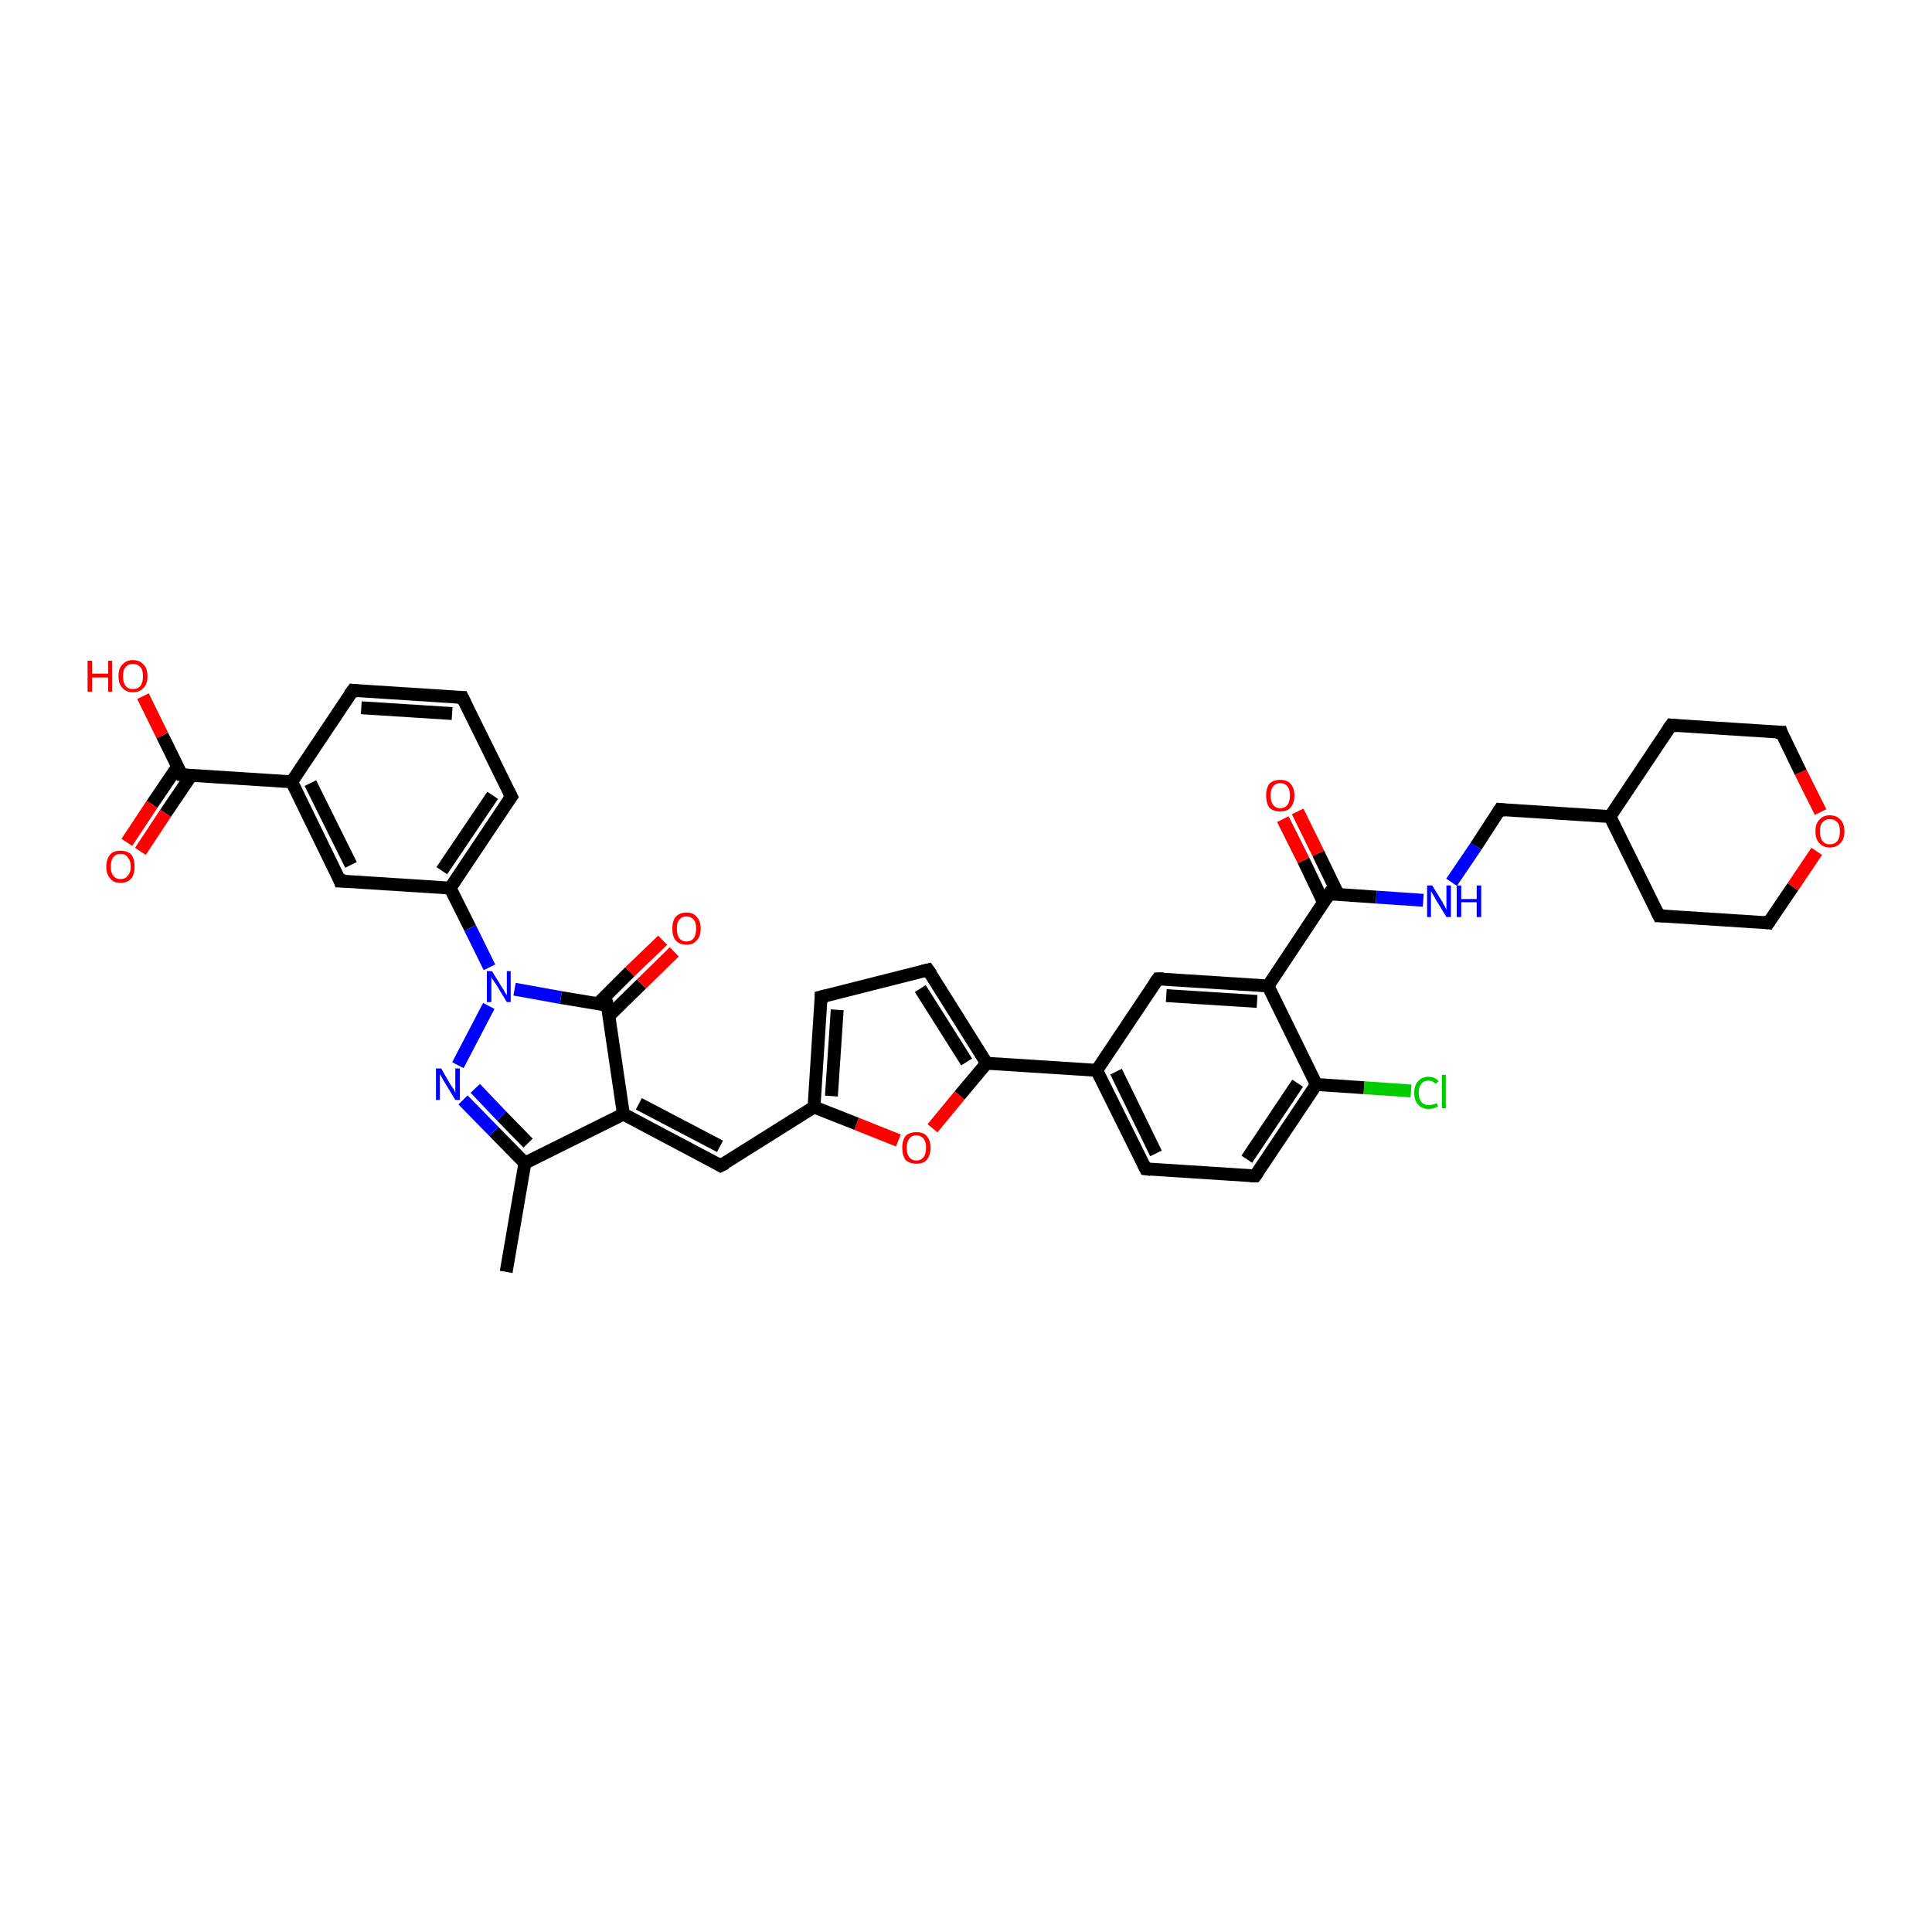 <?xml version='1.0' encoding='iso-8859-1'?>
<svg version='1.1' baseProfile='full'
              xmlns='http://www.w3.org/2000/svg'
                      xmlns:rdkit='http://www.rdkit.org/xml'
                      xmlns:xlink='http://www.w3.org/1999/xlink'
                  xml:space='preserve'
width='300px' height='300px' viewBox='0 0 300 300'>
<!-- END OF HEADER -->
<rect style='opacity:1.0;fill:#FFFFFF;stroke:none' width='300.0' height='300.0' x='0.0' y='0.0'> </rect>
<path class='bond-0 atom-0 atom-1' d='M 78.6,197.5 L 81.5,180.6' style='fill:none;fill-rule:evenodd;stroke:#000000;stroke-width:2.0px;stroke-linecap:butt;stroke-linejoin:miter;stroke-opacity:1' />
<path class='bond-1 atom-1 atom-2' d='M 81.5,180.6 L 76.7,175.7' style='fill:none;fill-rule:evenodd;stroke:#000000;stroke-width:2.0px;stroke-linecap:butt;stroke-linejoin:miter;stroke-opacity:1' />
<path class='bond-1 atom-1 atom-2' d='M 76.7,175.7 L 71.9,170.8' style='fill:none;fill-rule:evenodd;stroke:#0000FF;stroke-width:2.0px;stroke-linecap:butt;stroke-linejoin:miter;stroke-opacity:1' />
<path class='bond-1 atom-1 atom-2' d='M 82.0,177.5 L 77.9,173.3' style='fill:none;fill-rule:evenodd;stroke:#000000;stroke-width:2.0px;stroke-linecap:butt;stroke-linejoin:miter;stroke-opacity:1' />
<path class='bond-1 atom-1 atom-2' d='M 77.9,173.3 L 73.8,169.0' style='fill:none;fill-rule:evenodd;stroke:#0000FF;stroke-width:2.0px;stroke-linecap:butt;stroke-linejoin:miter;stroke-opacity:1' />
<path class='bond-2 atom-2 atom-3' d='M 71.1,165.4 L 75.9,156.2' style='fill:none;fill-rule:evenodd;stroke:#0000FF;stroke-width:2.0px;stroke-linecap:butt;stroke-linejoin:miter;stroke-opacity:1' />
<path class='bond-3 atom-3 atom-4' d='M 79.9,153.6 L 87.1,154.9' style='fill:none;fill-rule:evenodd;stroke:#0000FF;stroke-width:2.0px;stroke-linecap:butt;stroke-linejoin:miter;stroke-opacity:1' />
<path class='bond-3 atom-3 atom-4' d='M 87.1,154.9 L 94.3,156.1' style='fill:none;fill-rule:evenodd;stroke:#000000;stroke-width:2.0px;stroke-linecap:butt;stroke-linejoin:miter;stroke-opacity:1' />
<path class='bond-4 atom-4 atom-5' d='M 94.6,157.7 L 99.6,152.8' style='fill:none;fill-rule:evenodd;stroke:#000000;stroke-width:2.0px;stroke-linecap:butt;stroke-linejoin:miter;stroke-opacity:1' />
<path class='bond-4 atom-4 atom-5' d='M 99.6,152.8 L 104.7,147.8' style='fill:none;fill-rule:evenodd;stroke:#FF0000;stroke-width:2.0px;stroke-linecap:butt;stroke-linejoin:miter;stroke-opacity:1' />
<path class='bond-4 atom-4 atom-5' d='M 92.8,155.9 L 97.8,150.9' style='fill:none;fill-rule:evenodd;stroke:#000000;stroke-width:2.0px;stroke-linecap:butt;stroke-linejoin:miter;stroke-opacity:1' />
<path class='bond-4 atom-4 atom-5' d='M 97.8,150.9 L 102.9,146.0' style='fill:none;fill-rule:evenodd;stroke:#FF0000;stroke-width:2.0px;stroke-linecap:butt;stroke-linejoin:miter;stroke-opacity:1' />
<path class='bond-5 atom-4 atom-6' d='M 94.3,156.1 L 96.8,173.0' style='fill:none;fill-rule:evenodd;stroke:#000000;stroke-width:2.0px;stroke-linecap:butt;stroke-linejoin:miter;stroke-opacity:1' />
<path class='bond-6 atom-6 atom-7' d='M 96.8,173.0 L 111.9,181.0' style='fill:none;fill-rule:evenodd;stroke:#000000;stroke-width:2.0px;stroke-linecap:butt;stroke-linejoin:miter;stroke-opacity:1' />
<path class='bond-6 atom-6 atom-7' d='M 99.2,171.4 L 111.8,178.0' style='fill:none;fill-rule:evenodd;stroke:#000000;stroke-width:2.0px;stroke-linecap:butt;stroke-linejoin:miter;stroke-opacity:1' />
<path class='bond-7 atom-7 atom-8' d='M 111.9,181.0 L 126.4,171.9' style='fill:none;fill-rule:evenodd;stroke:#000000;stroke-width:2.0px;stroke-linecap:butt;stroke-linejoin:miter;stroke-opacity:1' />
<path class='bond-8 atom-8 atom-9' d='M 126.4,171.9 L 127.5,154.8' style='fill:none;fill-rule:evenodd;stroke:#000000;stroke-width:2.0px;stroke-linecap:butt;stroke-linejoin:miter;stroke-opacity:1' />
<path class='bond-8 atom-8 atom-9' d='M 129.1,170.2 L 130.0,156.8' style='fill:none;fill-rule:evenodd;stroke:#000000;stroke-width:2.0px;stroke-linecap:butt;stroke-linejoin:miter;stroke-opacity:1' />
<path class='bond-9 atom-9 atom-10' d='M 127.5,154.8 L 144.1,150.6' style='fill:none;fill-rule:evenodd;stroke:#000000;stroke-width:2.0px;stroke-linecap:butt;stroke-linejoin:miter;stroke-opacity:1' />
<path class='bond-10 atom-10 atom-11' d='M 144.1,150.6 L 153.2,165.1' style='fill:none;fill-rule:evenodd;stroke:#000000;stroke-width:2.0px;stroke-linecap:butt;stroke-linejoin:miter;stroke-opacity:1' />
<path class='bond-10 atom-10 atom-11' d='M 142.9,153.5 L 150.1,164.9' style='fill:none;fill-rule:evenodd;stroke:#000000;stroke-width:2.0px;stroke-linecap:butt;stroke-linejoin:miter;stroke-opacity:1' />
<path class='bond-11 atom-11 atom-12' d='M 153.2,165.1 L 149.0,170.1' style='fill:none;fill-rule:evenodd;stroke:#000000;stroke-width:2.0px;stroke-linecap:butt;stroke-linejoin:miter;stroke-opacity:1' />
<path class='bond-11 atom-11 atom-12' d='M 149.0,170.1 L 144.8,175.2' style='fill:none;fill-rule:evenodd;stroke:#FF0000;stroke-width:2.0px;stroke-linecap:butt;stroke-linejoin:miter;stroke-opacity:1' />
<path class='bond-12 atom-11 atom-13' d='M 153.2,165.1 L 170.3,166.2' style='fill:none;fill-rule:evenodd;stroke:#000000;stroke-width:2.0px;stroke-linecap:butt;stroke-linejoin:miter;stroke-opacity:1' />
<path class='bond-13 atom-13 atom-14' d='M 170.3,166.2 L 177.9,181.5' style='fill:none;fill-rule:evenodd;stroke:#000000;stroke-width:2.0px;stroke-linecap:butt;stroke-linejoin:miter;stroke-opacity:1' />
<path class='bond-13 atom-13 atom-14' d='M 173.3,166.4 L 179.5,179.1' style='fill:none;fill-rule:evenodd;stroke:#000000;stroke-width:2.0px;stroke-linecap:butt;stroke-linejoin:miter;stroke-opacity:1' />
<path class='bond-14 atom-14 atom-15' d='M 177.9,181.5 L 194.9,182.6' style='fill:none;fill-rule:evenodd;stroke:#000000;stroke-width:2.0px;stroke-linecap:butt;stroke-linejoin:miter;stroke-opacity:1' />
<path class='bond-15 atom-15 atom-16' d='M 194.9,182.6 L 204.4,168.4' style='fill:none;fill-rule:evenodd;stroke:#000000;stroke-width:2.0px;stroke-linecap:butt;stroke-linejoin:miter;stroke-opacity:1' />
<path class='bond-15 atom-15 atom-16' d='M 193.6,180.0 L 201.5,168.2' style='fill:none;fill-rule:evenodd;stroke:#000000;stroke-width:2.0px;stroke-linecap:butt;stroke-linejoin:miter;stroke-opacity:1' />
<path class='bond-16 atom-16 atom-17' d='M 204.4,168.4 L 211.8,168.9' style='fill:none;fill-rule:evenodd;stroke:#000000;stroke-width:2.0px;stroke-linecap:butt;stroke-linejoin:miter;stroke-opacity:1' />
<path class='bond-16 atom-16 atom-17' d='M 211.8,168.9 L 219.1,169.4' style='fill:none;fill-rule:evenodd;stroke:#00CC00;stroke-width:2.0px;stroke-linecap:butt;stroke-linejoin:miter;stroke-opacity:1' />
<path class='bond-17 atom-16 atom-18' d='M 204.4,168.4 L 196.9,153.1' style='fill:none;fill-rule:evenodd;stroke:#000000;stroke-width:2.0px;stroke-linecap:butt;stroke-linejoin:miter;stroke-opacity:1' />
<path class='bond-18 atom-18 atom-19' d='M 196.9,153.1 L 179.8,152.0' style='fill:none;fill-rule:evenodd;stroke:#000000;stroke-width:2.0px;stroke-linecap:butt;stroke-linejoin:miter;stroke-opacity:1' />
<path class='bond-18 atom-18 atom-19' d='M 195.2,155.5 L 181.1,154.6' style='fill:none;fill-rule:evenodd;stroke:#000000;stroke-width:2.0px;stroke-linecap:butt;stroke-linejoin:miter;stroke-opacity:1' />
<path class='bond-19 atom-18 atom-20' d='M 196.9,153.1 L 206.4,138.8' style='fill:none;fill-rule:evenodd;stroke:#000000;stroke-width:2.0px;stroke-linecap:butt;stroke-linejoin:miter;stroke-opacity:1' />
<path class='bond-20 atom-20 atom-21' d='M 207.8,138.9 L 204.7,132.5' style='fill:none;fill-rule:evenodd;stroke:#000000;stroke-width:2.0px;stroke-linecap:butt;stroke-linejoin:miter;stroke-opacity:1' />
<path class='bond-20 atom-20 atom-21' d='M 204.7,132.5 L 201.5,126.0' style='fill:none;fill-rule:evenodd;stroke:#FF0000;stroke-width:2.0px;stroke-linecap:butt;stroke-linejoin:miter;stroke-opacity:1' />
<path class='bond-20 atom-20 atom-21' d='M 205.5,140.1 L 202.4,133.6' style='fill:none;fill-rule:evenodd;stroke:#000000;stroke-width:2.0px;stroke-linecap:butt;stroke-linejoin:miter;stroke-opacity:1' />
<path class='bond-20 atom-20 atom-21' d='M 202.4,133.6 L 199.2,127.2' style='fill:none;fill-rule:evenodd;stroke:#FF0000;stroke-width:2.0px;stroke-linecap:butt;stroke-linejoin:miter;stroke-opacity:1' />
<path class='bond-21 atom-20 atom-22' d='M 206.4,138.8 L 213.7,139.3' style='fill:none;fill-rule:evenodd;stroke:#000000;stroke-width:2.0px;stroke-linecap:butt;stroke-linejoin:miter;stroke-opacity:1' />
<path class='bond-21 atom-20 atom-22' d='M 213.7,139.3 L 221.0,139.8' style='fill:none;fill-rule:evenodd;stroke:#0000FF;stroke-width:2.0px;stroke-linecap:butt;stroke-linejoin:miter;stroke-opacity:1' />
<path class='bond-22 atom-22 atom-23' d='M 225.4,137.0 L 229.2,131.4' style='fill:none;fill-rule:evenodd;stroke:#0000FF;stroke-width:2.0px;stroke-linecap:butt;stroke-linejoin:miter;stroke-opacity:1' />
<path class='bond-22 atom-22 atom-23' d='M 229.2,131.4 L 232.9,125.7' style='fill:none;fill-rule:evenodd;stroke:#000000;stroke-width:2.0px;stroke-linecap:butt;stroke-linejoin:miter;stroke-opacity:1' />
<path class='bond-23 atom-23 atom-24' d='M 232.9,125.7 L 250.0,126.8' style='fill:none;fill-rule:evenodd;stroke:#000000;stroke-width:2.0px;stroke-linecap:butt;stroke-linejoin:miter;stroke-opacity:1' />
<path class='bond-24 atom-24 atom-25' d='M 250.0,126.8 L 257.6,142.2' style='fill:none;fill-rule:evenodd;stroke:#000000;stroke-width:2.0px;stroke-linecap:butt;stroke-linejoin:miter;stroke-opacity:1' />
<path class='bond-25 atom-25 atom-26' d='M 257.6,142.2 L 274.6,143.3' style='fill:none;fill-rule:evenodd;stroke:#000000;stroke-width:2.0px;stroke-linecap:butt;stroke-linejoin:miter;stroke-opacity:1' />
<path class='bond-26 atom-26 atom-27' d='M 274.6,143.3 L 278.4,137.7' style='fill:none;fill-rule:evenodd;stroke:#000000;stroke-width:2.0px;stroke-linecap:butt;stroke-linejoin:miter;stroke-opacity:1' />
<path class='bond-26 atom-26 atom-27' d='M 278.4,137.7 L 282.1,132.2' style='fill:none;fill-rule:evenodd;stroke:#FF0000;stroke-width:2.0px;stroke-linecap:butt;stroke-linejoin:miter;stroke-opacity:1' />
<path class='bond-27 atom-27 atom-28' d='M 282.7,126.1 L 279.6,119.9' style='fill:none;fill-rule:evenodd;stroke:#FF0000;stroke-width:2.0px;stroke-linecap:butt;stroke-linejoin:miter;stroke-opacity:1' />
<path class='bond-27 atom-27 atom-28' d='M 279.6,119.9 L 276.6,113.7' style='fill:none;fill-rule:evenodd;stroke:#000000;stroke-width:2.0px;stroke-linecap:butt;stroke-linejoin:miter;stroke-opacity:1' />
<path class='bond-28 atom-28 atom-29' d='M 276.6,113.7 L 259.5,112.6' style='fill:none;fill-rule:evenodd;stroke:#000000;stroke-width:2.0px;stroke-linecap:butt;stroke-linejoin:miter;stroke-opacity:1' />
<path class='bond-29 atom-3 atom-30' d='M 76.0,150.2 L 73.0,144.1' style='fill:none;fill-rule:evenodd;stroke:#0000FF;stroke-width:2.0px;stroke-linecap:butt;stroke-linejoin:miter;stroke-opacity:1' />
<path class='bond-29 atom-3 atom-30' d='M 73.0,144.1 L 69.9,137.9' style='fill:none;fill-rule:evenodd;stroke:#000000;stroke-width:2.0px;stroke-linecap:butt;stroke-linejoin:miter;stroke-opacity:1' />
<path class='bond-30 atom-30 atom-31' d='M 69.9,137.9 L 79.4,123.7' style='fill:none;fill-rule:evenodd;stroke:#000000;stroke-width:2.0px;stroke-linecap:butt;stroke-linejoin:miter;stroke-opacity:1' />
<path class='bond-30 atom-30 atom-31' d='M 68.6,135.2 L 76.5,123.5' style='fill:none;fill-rule:evenodd;stroke:#000000;stroke-width:2.0px;stroke-linecap:butt;stroke-linejoin:miter;stroke-opacity:1' />
<path class='bond-31 atom-31 atom-32' d='M 79.4,123.7 L 71.8,108.3' style='fill:none;fill-rule:evenodd;stroke:#000000;stroke-width:2.0px;stroke-linecap:butt;stroke-linejoin:miter;stroke-opacity:1' />
<path class='bond-32 atom-32 atom-33' d='M 71.8,108.3 L 54.8,107.2' style='fill:none;fill-rule:evenodd;stroke:#000000;stroke-width:2.0px;stroke-linecap:butt;stroke-linejoin:miter;stroke-opacity:1' />
<path class='bond-32 atom-32 atom-33' d='M 70.2,110.8 L 56.1,109.9' style='fill:none;fill-rule:evenodd;stroke:#000000;stroke-width:2.0px;stroke-linecap:butt;stroke-linejoin:miter;stroke-opacity:1' />
<path class='bond-33 atom-33 atom-34' d='M 54.8,107.2 L 45.3,121.4' style='fill:none;fill-rule:evenodd;stroke:#000000;stroke-width:2.0px;stroke-linecap:butt;stroke-linejoin:miter;stroke-opacity:1' />
<path class='bond-34 atom-34 atom-35' d='M 45.3,121.4 L 52.8,136.8' style='fill:none;fill-rule:evenodd;stroke:#000000;stroke-width:2.0px;stroke-linecap:butt;stroke-linejoin:miter;stroke-opacity:1' />
<path class='bond-34 atom-34 atom-35' d='M 48.2,121.6 L 54.5,134.3' style='fill:none;fill-rule:evenodd;stroke:#000000;stroke-width:2.0px;stroke-linecap:butt;stroke-linejoin:miter;stroke-opacity:1' />
<path class='bond-35 atom-34 atom-36' d='M 45.3,121.4 L 28.2,120.3' style='fill:none;fill-rule:evenodd;stroke:#000000;stroke-width:2.0px;stroke-linecap:butt;stroke-linejoin:miter;stroke-opacity:1' />
<path class='bond-36 atom-36 atom-37' d='M 28.2,120.3 L 25.2,114.2' style='fill:none;fill-rule:evenodd;stroke:#000000;stroke-width:2.0px;stroke-linecap:butt;stroke-linejoin:miter;stroke-opacity:1' />
<path class='bond-36 atom-36 atom-37' d='M 25.2,114.2 L 22.2,108.1' style='fill:none;fill-rule:evenodd;stroke:#FF0000;stroke-width:2.0px;stroke-linecap:butt;stroke-linejoin:miter;stroke-opacity:1' />
<path class='bond-37 atom-36 atom-38' d='M 27.6,119.0 L 23.6,124.9' style='fill:none;fill-rule:evenodd;stroke:#000000;stroke-width:2.0px;stroke-linecap:butt;stroke-linejoin:miter;stroke-opacity:1' />
<path class='bond-37 atom-36 atom-38' d='M 23.6,124.9 L 19.7,130.8' style='fill:none;fill-rule:evenodd;stroke:#FF0000;stroke-width:2.0px;stroke-linecap:butt;stroke-linejoin:miter;stroke-opacity:1' />
<path class='bond-37 atom-36 atom-38' d='M 29.7,120.4 L 25.7,126.3' style='fill:none;fill-rule:evenodd;stroke:#000000;stroke-width:2.0px;stroke-linecap:butt;stroke-linejoin:miter;stroke-opacity:1' />
<path class='bond-37 atom-36 atom-38' d='M 25.7,126.3 L 21.8,132.2' style='fill:none;fill-rule:evenodd;stroke:#FF0000;stroke-width:2.0px;stroke-linecap:butt;stroke-linejoin:miter;stroke-opacity:1' />
<path class='bond-38 atom-6 atom-1' d='M 96.8,173.0 L 81.5,180.6' style='fill:none;fill-rule:evenodd;stroke:#000000;stroke-width:2.0px;stroke-linecap:butt;stroke-linejoin:miter;stroke-opacity:1' />
<path class='bond-39 atom-12 atom-8' d='M 139.5,177.1 L 133.0,174.5' style='fill:none;fill-rule:evenodd;stroke:#FF0000;stroke-width:2.0px;stroke-linecap:butt;stroke-linejoin:miter;stroke-opacity:1' />
<path class='bond-39 atom-12 atom-8' d='M 133.0,174.5 L 126.4,171.9' style='fill:none;fill-rule:evenodd;stroke:#000000;stroke-width:2.0px;stroke-linecap:butt;stroke-linejoin:miter;stroke-opacity:1' />
<path class='bond-40 atom-19 atom-13' d='M 179.8,152.0 L 170.3,166.2' style='fill:none;fill-rule:evenodd;stroke:#000000;stroke-width:2.0px;stroke-linecap:butt;stroke-linejoin:miter;stroke-opacity:1' />
<path class='bond-41 atom-29 atom-24' d='M 259.5,112.6 L 250.0,126.8' style='fill:none;fill-rule:evenodd;stroke:#000000;stroke-width:2.0px;stroke-linecap:butt;stroke-linejoin:miter;stroke-opacity:1' />
<path class='bond-42 atom-35 atom-30' d='M 52.8,136.8 L 69.9,137.9' style='fill:none;fill-rule:evenodd;stroke:#000000;stroke-width:2.0px;stroke-linecap:butt;stroke-linejoin:miter;stroke-opacity:1' />
<path d='M 94.0,156.1 L 94.3,156.1 L 94.5,157.0' style='fill:none;stroke:#000000;stroke-width:2.0px;stroke-linecap:butt;stroke-linejoin:miter;stroke-opacity:1;' />
<path d='M 111.2,180.6 L 111.9,181.0 L 112.7,180.6' style='fill:none;stroke:#000000;stroke-width:2.0px;stroke-linecap:butt;stroke-linejoin:miter;stroke-opacity:1;' />
<path d='M 127.5,155.7 L 127.5,154.8 L 128.3,154.6' style='fill:none;stroke:#000000;stroke-width:2.0px;stroke-linecap:butt;stroke-linejoin:miter;stroke-opacity:1;' />
<path d='M 143.3,150.8 L 144.1,150.6 L 144.6,151.3' style='fill:none;stroke:#000000;stroke-width:2.0px;stroke-linecap:butt;stroke-linejoin:miter;stroke-opacity:1;' />
<path d='M 177.5,180.7 L 177.9,181.5 L 178.7,181.6' style='fill:none;stroke:#000000;stroke-width:2.0px;stroke-linecap:butt;stroke-linejoin:miter;stroke-opacity:1;' />
<path d='M 194.1,182.6 L 194.9,182.6 L 195.4,181.9' style='fill:none;stroke:#000000;stroke-width:2.0px;stroke-linecap:butt;stroke-linejoin:miter;stroke-opacity:1;' />
<path d='M 180.7,152.0 L 179.8,152.0 L 179.3,152.7' style='fill:none;stroke:#000000;stroke-width:2.0px;stroke-linecap:butt;stroke-linejoin:miter;stroke-opacity:1;' />
<path d='M 205.9,139.6 L 206.4,138.8 L 206.7,138.9' style='fill:none;stroke:#000000;stroke-width:2.0px;stroke-linecap:butt;stroke-linejoin:miter;stroke-opacity:1;' />
<path d='M 232.7,126.0 L 232.9,125.7 L 233.8,125.8' style='fill:none;stroke:#000000;stroke-width:2.0px;stroke-linecap:butt;stroke-linejoin:miter;stroke-opacity:1;' />
<path d='M 257.2,141.4 L 257.6,142.2 L 258.4,142.2' style='fill:none;stroke:#000000;stroke-width:2.0px;stroke-linecap:butt;stroke-linejoin:miter;stroke-opacity:1;' />
<path d='M 273.8,143.2 L 274.6,143.3 L 274.8,143.0' style='fill:none;stroke:#000000;stroke-width:2.0px;stroke-linecap:butt;stroke-linejoin:miter;stroke-opacity:1;' />
<path d='M 276.7,114.0 L 276.6,113.7 L 275.7,113.7' style='fill:none;stroke:#000000;stroke-width:2.0px;stroke-linecap:butt;stroke-linejoin:miter;stroke-opacity:1;' />
<path d='M 260.4,112.7 L 259.5,112.6 L 259.0,113.3' style='fill:none;stroke:#000000;stroke-width:2.0px;stroke-linecap:butt;stroke-linejoin:miter;stroke-opacity:1;' />
<path d='M 78.9,124.4 L 79.4,123.7 L 79.0,122.9' style='fill:none;stroke:#000000;stroke-width:2.0px;stroke-linecap:butt;stroke-linejoin:miter;stroke-opacity:1;' />
<path d='M 72.2,109.1 L 71.8,108.3 L 71.0,108.3' style='fill:none;stroke:#000000;stroke-width:2.0px;stroke-linecap:butt;stroke-linejoin:miter;stroke-opacity:1;' />
<path d='M 55.6,107.3 L 54.8,107.2 L 54.3,107.9' style='fill:none;stroke:#000000;stroke-width:2.0px;stroke-linecap:butt;stroke-linejoin:miter;stroke-opacity:1;' />
<path d='M 52.5,136.0 L 52.8,136.8 L 53.7,136.8' style='fill:none;stroke:#000000;stroke-width:2.0px;stroke-linecap:butt;stroke-linejoin:miter;stroke-opacity:1;' />
<path d='M 29.1,120.4 L 28.2,120.3 L 28.1,120.0' style='fill:none;stroke:#000000;stroke-width:2.0px;stroke-linecap:butt;stroke-linejoin:miter;stroke-opacity:1;' />
<path class='atom-2' d='M 68.5 165.9
L 70.0 168.5
Q 70.2 168.8, 70.5 169.2
Q 70.7 169.7, 70.7 169.7
L 70.7 165.9
L 71.4 165.9
L 71.4 170.8
L 70.7 170.8
L 69.0 168.0
Q 68.8 167.7, 68.6 167.3
Q 68.4 166.9, 68.3 166.8
L 68.3 170.8
L 67.7 170.8
L 67.7 165.9
L 68.5 165.9
' fill='#0000FF'/>
<path class='atom-3' d='M 76.4 150.8
L 78.0 153.4
Q 78.2 153.6, 78.4 154.1
Q 78.7 154.5, 78.7 154.6
L 78.7 150.8
L 79.3 150.8
L 79.3 155.6
L 78.7 155.6
L 77.0 152.8
Q 76.8 152.5, 76.5 152.1
Q 76.3 151.8, 76.3 151.6
L 76.3 155.6
L 75.6 155.6
L 75.6 150.8
L 76.4 150.8
' fill='#0000FF'/>
<path class='atom-5' d='M 104.4 144.2
Q 104.4 143.0, 104.9 142.4
Q 105.5 141.7, 106.6 141.7
Q 107.7 141.7, 108.2 142.4
Q 108.8 143.0, 108.8 144.2
Q 108.8 145.4, 108.2 146.0
Q 107.7 146.7, 106.6 146.7
Q 105.5 146.7, 104.9 146.0
Q 104.4 145.4, 104.4 144.2
M 106.6 146.2
Q 107.3 146.2, 107.7 145.7
Q 108.1 145.2, 108.1 144.2
Q 108.1 143.2, 107.7 142.8
Q 107.3 142.3, 106.6 142.3
Q 105.9 142.3, 105.5 142.8
Q 105.1 143.2, 105.1 144.2
Q 105.1 145.2, 105.5 145.7
Q 105.9 146.2, 106.6 146.2
' fill='#FF0000'/>
<path class='atom-12' d='M 140.1 178.2
Q 140.1 177.1, 140.6 176.4
Q 141.2 175.8, 142.3 175.8
Q 143.4 175.8, 143.9 176.4
Q 144.5 177.1, 144.5 178.2
Q 144.5 179.4, 143.9 180.1
Q 143.4 180.7, 142.3 180.7
Q 141.2 180.7, 140.6 180.1
Q 140.1 179.4, 140.1 178.2
M 142.3 180.2
Q 143.0 180.2, 143.4 179.7
Q 143.8 179.2, 143.8 178.2
Q 143.8 177.3, 143.4 176.8
Q 143.0 176.3, 142.3 176.3
Q 141.6 176.3, 141.2 176.8
Q 140.8 177.3, 140.8 178.2
Q 140.8 179.2, 141.2 179.7
Q 141.6 180.2, 142.3 180.2
' fill='#FF0000'/>
<path class='atom-17' d='M 219.6 169.7
Q 219.6 168.5, 220.2 167.9
Q 220.8 167.2, 221.8 167.2
Q 222.8 167.2, 223.4 167.9
L 222.9 168.3
Q 222.5 167.8, 221.8 167.8
Q 221.1 167.8, 220.7 168.3
Q 220.3 168.8, 220.3 169.7
Q 220.3 170.6, 220.7 171.1
Q 221.1 171.6, 221.9 171.6
Q 222.4 171.6, 223.1 171.3
L 223.3 171.8
Q 223.0 172.0, 222.6 172.1
Q 222.2 172.2, 221.8 172.2
Q 220.8 172.2, 220.2 171.5
Q 219.6 170.9, 219.6 169.7
' fill='#00CC00'/>
<path class='atom-17' d='M 223.9 166.9
L 224.5 166.9
L 224.5 172.1
L 223.9 172.1
L 223.9 166.9
' fill='#00CC00'/>
<path class='atom-21' d='M 196.6 123.5
Q 196.6 122.4, 197.1 121.7
Q 197.7 121.1, 198.8 121.1
Q 199.9 121.1, 200.4 121.7
Q 201.0 122.4, 201.0 123.5
Q 201.0 124.7, 200.4 125.4
Q 199.9 126.0, 198.8 126.0
Q 197.7 126.0, 197.1 125.4
Q 196.6 124.7, 196.6 123.5
M 198.8 125.5
Q 199.5 125.5, 199.9 125.0
Q 200.3 124.5, 200.3 123.5
Q 200.3 122.6, 199.9 122.1
Q 199.5 121.6, 198.8 121.6
Q 198.1 121.6, 197.7 122.1
Q 197.3 122.6, 197.3 123.5
Q 197.3 124.5, 197.7 125.0
Q 198.1 125.5, 198.8 125.5
' fill='#FF0000'/>
<path class='atom-22' d='M 222.4 137.5
L 224.0 140.1
Q 224.1 140.4, 224.4 140.8
Q 224.6 141.3, 224.6 141.3
L 224.6 137.5
L 225.3 137.5
L 225.3 142.4
L 224.6 142.4
L 222.9 139.6
Q 222.7 139.2, 222.5 138.9
Q 222.3 138.5, 222.2 138.4
L 222.2 142.4
L 221.6 142.4
L 221.6 137.5
L 222.4 137.5
' fill='#0000FF'/>
<path class='atom-22' d='M 226.2 137.5
L 226.9 137.5
L 226.9 139.6
L 229.3 139.6
L 229.3 137.5
L 230.0 137.5
L 230.0 142.4
L 229.3 142.4
L 229.3 140.1
L 226.9 140.1
L 226.9 142.4
L 226.2 142.4
L 226.2 137.5
' fill='#0000FF'/>
<path class='atom-27' d='M 281.9 129.1
Q 281.9 127.9, 282.5 127.3
Q 283.1 126.6, 284.1 126.6
Q 285.2 126.6, 285.8 127.3
Q 286.4 127.9, 286.4 129.1
Q 286.4 130.3, 285.8 130.9
Q 285.2 131.6, 284.1 131.6
Q 283.1 131.6, 282.5 130.9
Q 281.9 130.3, 281.9 129.1
M 284.1 131.1
Q 284.9 131.1, 285.3 130.6
Q 285.7 130.1, 285.7 129.1
Q 285.7 128.1, 285.3 127.7
Q 284.9 127.2, 284.1 127.2
Q 283.4 127.2, 283.0 127.7
Q 282.6 128.1, 282.6 129.1
Q 282.6 130.1, 283.0 130.6
Q 283.4 131.1, 284.1 131.1
' fill='#FF0000'/>
<path class='atom-37' d='M 13.6 102.6
L 14.3 102.6
L 14.3 104.6
L 16.8 104.6
L 16.8 102.6
L 17.4 102.6
L 17.4 107.4
L 16.8 107.4
L 16.8 105.2
L 14.3 105.2
L 14.3 107.4
L 13.6 107.4
L 13.6 102.6
' fill='#FF0000'/>
<path class='atom-37' d='M 18.4 105.0
Q 18.4 103.8, 19.0 103.2
Q 19.6 102.5, 20.6 102.5
Q 21.7 102.5, 22.3 103.2
Q 22.9 103.8, 22.9 105.0
Q 22.9 106.2, 22.3 106.8
Q 21.7 107.5, 20.6 107.5
Q 19.6 107.5, 19.0 106.8
Q 18.4 106.2, 18.4 105.0
M 20.6 107.0
Q 21.4 107.0, 21.8 106.5
Q 22.2 106.0, 22.2 105.0
Q 22.2 104.0, 21.8 103.6
Q 21.4 103.1, 20.6 103.1
Q 19.9 103.1, 19.5 103.6
Q 19.1 104.0, 19.1 105.0
Q 19.1 106.0, 19.5 106.5
Q 19.9 107.0, 20.6 107.0
' fill='#FF0000'/>
<path class='atom-38' d='M 16.5 134.6
Q 16.5 133.4, 17.1 132.7
Q 17.6 132.1, 18.7 132.1
Q 19.8 132.1, 20.4 132.7
Q 20.9 133.4, 20.9 134.6
Q 20.9 135.7, 20.4 136.4
Q 19.8 137.1, 18.7 137.1
Q 17.6 137.1, 17.1 136.4
Q 16.5 135.7, 16.5 134.6
M 18.7 136.5
Q 19.5 136.5, 19.8 136.0
Q 20.3 135.5, 20.3 134.6
Q 20.3 133.6, 19.8 133.1
Q 19.5 132.6, 18.7 132.6
Q 18.0 132.6, 17.6 133.1
Q 17.2 133.6, 17.2 134.6
Q 17.2 135.5, 17.6 136.0
Q 18.0 136.5, 18.7 136.5
' fill='#FF0000'/>
</svg>
